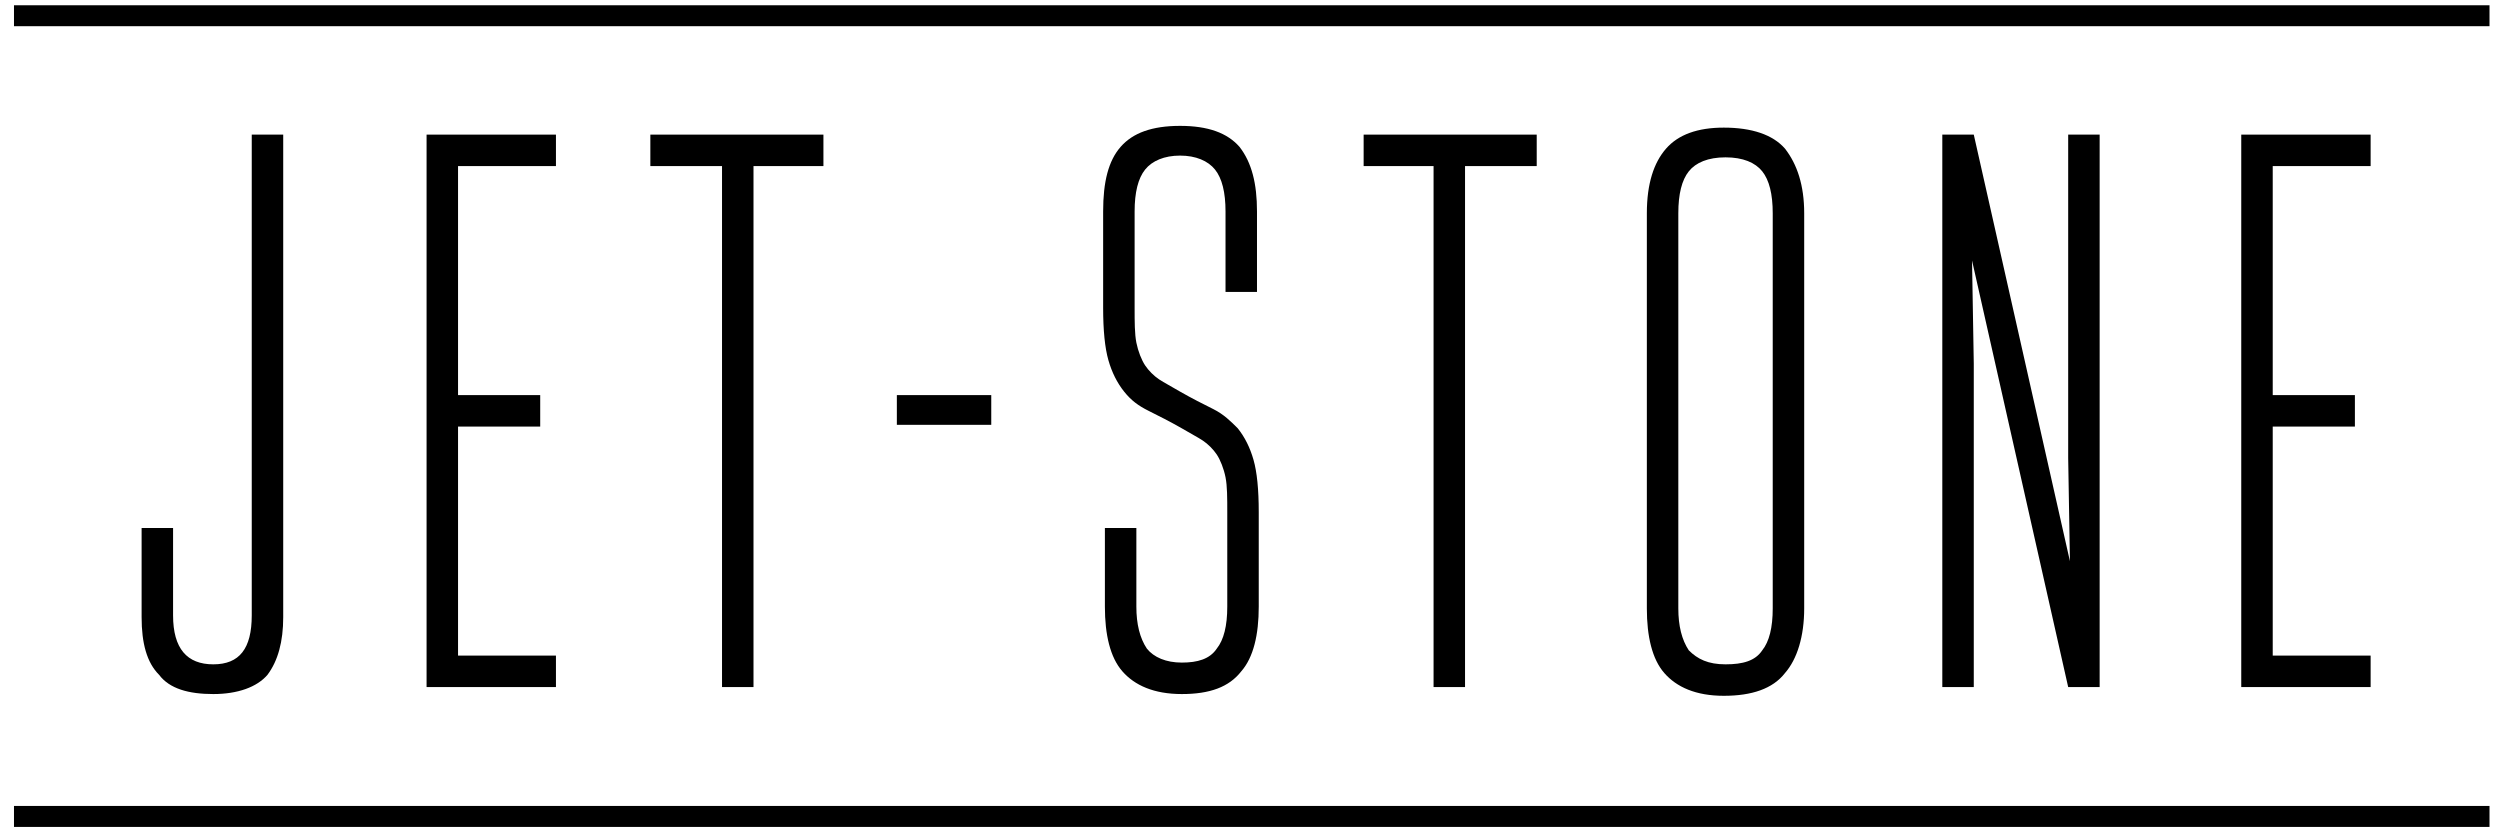 <?xml version="1.0" encoding="utf-8"?>
<!-- Generator: Adobe Illustrator 25.2.1, SVG Export Plug-In . SVG Version: 6.00 Build 0)  -->
<svg version="1.1" id="Слой_1" xmlns="http://www.w3.org/2000/svg" xmlns:xlink="http://www.w3.org/1999/xlink" x="0px" y="0px"
	 viewBox="0 0 143 48" style="enable-background:new 0 0 143 48;" xml:space="preserve">
<style type="text/css">
	.st0{clip-path:url(#SVGID_2_);}
	.st1{clip-path:url(#SVGID_4_);}
	.st2{clip-path:url(#SVGID_6_);}
</style>
<rect x="0.8" y="46.1" width="141.6" height="1.2"/>
<path d="M97.3,0.3H7.6 M142.3,0.3H0.8v1.2h141.6V0.3z"/>
<g>
	<defs>
		<rect id="SVGID_1_" x="-687" y="-175.6" width="1190.6" height="765.4"/>
	</defs>
	<clipPath id="SVGID_2_">
		<use xlink:href="#SVGID_1_"  style="overflow:visible;"/>
	</clipPath>
	<path class="st0" d="M8.1,30.3v5c0,1.5,0.3,2.6,1,3.3c0.6,0.8,1.7,1.1,3.1,1.1s2.5-0.4,3.1-1.1c0.6-0.8,0.9-1.9,0.9-3.3V7.7h-1.8
		v27.5c0,1.9-0.7,2.8-2.2,2.8c-1.5,0-2.3-0.9-2.3-2.8v-5H8.1z"/>
</g>
<polygon points="31.8,9.5 31.8,7.7 24.4,7.7 24.4,39.3 31.8,39.3 31.8,37.5 26.2,37.5 26.2,24.4 30.9,24.4 30.9,22.6 26.2,22.6 
	26.2,9.5 "/>
<polygon points="43.1,39.3 43.1,9.5 47.1,9.5 47.1,7.7 37.2,7.7 37.2,9.5 41.3,9.5 41.3,39.3 "/>
<rect x="51.3" y="22.6" width="5.4" height="1.7"/>
<g>
	<defs>
		<rect id="SVGID_3_" x="-687" y="-175.6" width="1190.6" height="765.4"/>
	</defs>
	<clipPath id="SVGID_4_">
		<use xlink:href="#SVGID_3_"  style="overflow:visible;"/>
	</clipPath>
	<path class="st1" d="M71.9,16.7v-4.6c0-1.6-0.3-2.8-1-3.7c-0.7-0.8-1.8-1.2-3.4-1.2c-1.6,0-2.7,0.4-3.4,1.2c-0.7,0.8-1,2-1,3.7v5.5
		c0,1.3,0.1,2.3,0.3,3c0.2,0.7,0.5,1.3,0.9,1.8c0.4,0.5,0.8,0.8,1.4,1.1c0.6,0.3,1.2,0.6,1.9,1c0.5,0.3,0.9,0.5,1.2,0.7
		c0.3,0.2,0.6,0.5,0.8,0.8c0.2,0.3,0.4,0.8,0.5,1.3c0.1,0.5,0.1,1.2,0.1,2v5.4c0,1.1-0.2,1.9-0.6,2.4c-0.4,0.6-1.1,0.8-2,0.8
		c-0.9,0-1.6-0.3-2-0.8c-0.4-0.6-0.6-1.4-0.6-2.4v-4.5h-1.8v4.5c0,1.6,0.3,2.9,1,3.7c0.7,0.8,1.8,1.3,3.4,1.3c1.6,0,2.7-0.4,3.4-1.3
		c0.7-0.8,1-2.1,1-3.7v-5.4c0-1.3-0.1-2.3-0.3-3c-0.2-0.7-0.5-1.3-0.9-1.8c-0.4-0.4-0.8-0.8-1.4-1.1c-0.6-0.3-1.2-0.6-1.9-1
		c-0.5-0.3-0.9-0.5-1.2-0.7c-0.3-0.2-0.6-0.5-0.8-0.8c-0.2-0.3-0.4-0.8-0.5-1.3c-0.1-0.5-0.1-1.2-0.1-2v-5.5c0-1.1,0.2-1.9,0.6-2.4
		c0.4-0.5,1.1-0.8,2-0.8c0.9,0,1.6,0.3,2,0.8c0.4,0.5,0.6,1.3,0.6,2.4v4.6H71.9z"/>
</g>
<polygon points="83.8,39.3 83.8,9.5 87.9,9.5 87.9,7.7 78,7.7 78,9.5 82,9.5 82,39.3 "/>
<g>
	<defs>
		<rect id="SVGID_5_" x="-687" y="-175.6" width="1190.6" height="765.4"/>
	</defs>
	<clipPath id="SVGID_6_">
		<use xlink:href="#SVGID_5_"  style="overflow:visible;"/>
	</clipPath>
	<path class="st2" d="M101.4,12.2v22.6c0,1.1-0.2,1.9-0.6,2.4c-0.4,0.6-1.1,0.8-2.1,0.8c-1,0-1.6-0.3-2.1-0.8
		c-0.4-0.6-0.6-1.4-0.6-2.4V12.2c0-1.1,0.2-1.9,0.6-2.4C97,9.3,97.7,9,98.7,9c1,0,1.7,0.3,2.1,0.8C101.2,10.3,101.4,11.1,101.4,12.2
		 M95.3,8.5c-0.7,0.8-1.1,2-1.1,3.7v22.6c0,1.6,0.3,2.9,1,3.7c0.7,0.8,1.8,1.3,3.4,1.3s2.8-0.4,3.5-1.3c0.7-0.8,1.1-2.1,1.1-3.7
		V12.2c0-1.6-0.4-2.8-1.1-3.7c-0.7-0.8-1.9-1.2-3.5-1.2C97.1,7.3,96,7.7,95.3,8.5"/>
</g>
<polygon points="120.1,39.3 120.1,7.7 118.3,7.7 118.3,26.2 118.4,32.1 112.9,7.7 111.1,7.7 111.1,39.3 112.9,39.3 112.9,20.8 
	112.8,14.9 118.3,39.3 "/>
<polygon points="135.6,9.5 135.6,7.7 128.2,7.7 128.2,39.3 135.6,39.3 135.6,37.5 130,37.5 130,24.4 134.7,24.4 134.7,22.6 
	130,22.6 130,9.5 "/>
</svg>

